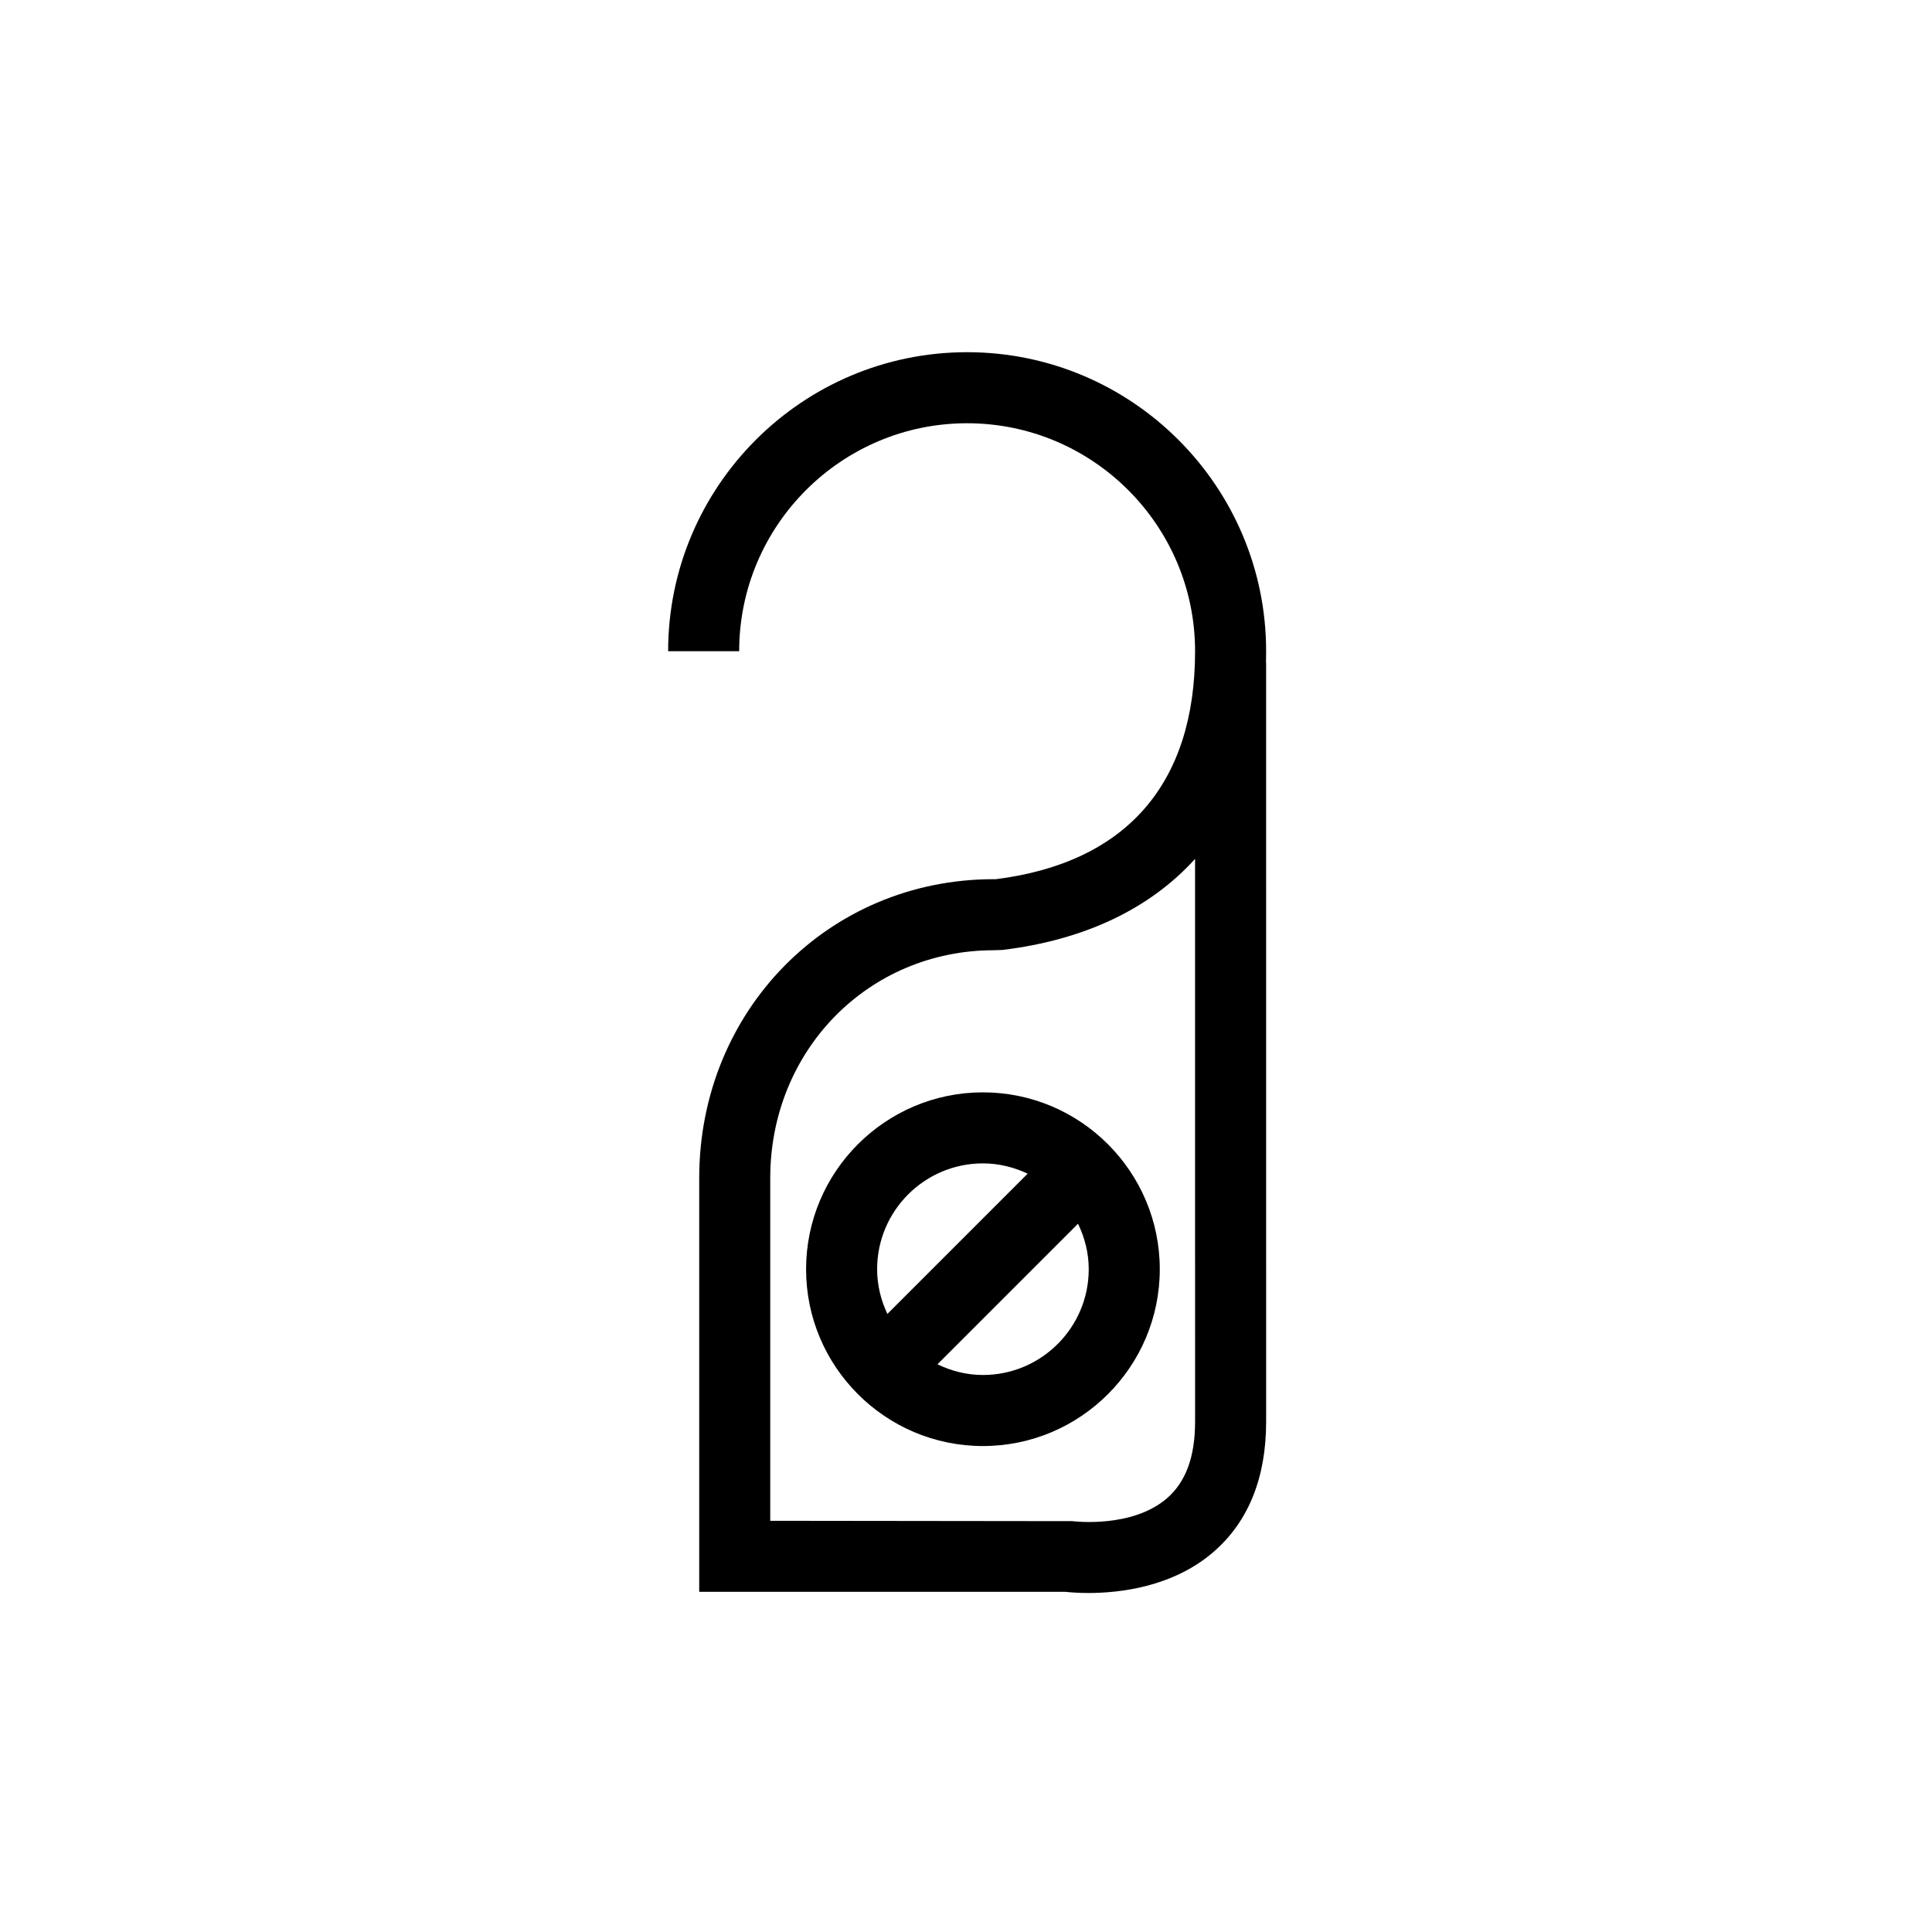 <?xml version="1.0" encoding="UTF-8"?>
<!-- Uploaded to: ICON Repo, www.svgrepo.com, Generator: ICON Repo Mixer Tools -->
<svg fill="#000000" width="800px" height="800px" version="1.1" viewBox="144 144 512 512" xmlns="http://www.w3.org/2000/svg">
 <g>
  <path d="m339.89 316.58c0-33.316 27.094-60.414 60.402-60.414 33.324 0 60.418 27.102 60.418 60.414 0 35.18-18.254 56.055-52.789 60.414h-0.602c-43.75 0-78.02 34.812-78.02 79.23v109.62h96.977c1.102 0.117 3.277 0.316 6.152 0.316 8.305 0 22.434-1.578 33.184-10.902 9.246-8.012 13.93-19.637 13.93-34.535l-0.004-201.15h-0.039c0.027-0.996 0.039-1.988 0.039-2.996 0-43.699-35.551-79.242-79.242-79.242-43.688 0-79.23 35.543-79.23 79.242zm120.82 204.15c0 9.289-2.414 15.918-7.375 20.262-9.324 8.156-25.051 6.141-25.168 6.129l-80.047-0.094v-90.797c0-33.867 26-60.406 59.277-60.406l2.269-0.078c21.867-2.652 39.141-10.984 51.039-24.133z"/>
  <path d="m357.62 480.36c0 25.832 21.023 46.855 46.867 46.855s46.867-21.023 46.867-46.855c0-25.844-21.023-46.875-46.867-46.875s-46.867 21.031-46.867 46.875zm46.867-28.051c4.25 0 8.238 1.031 11.852 2.723l-37.172 37.176c-1.707-3.621-2.719-7.602-2.719-11.852-0.004-15.457 12.574-28.047 28.039-28.047zm0 56.078c-4.328 0-8.387-1.07-12.051-2.836l37.254-37.254c1.762 3.664 2.836 7.723 2.836 12.059-0.004 15.457-12.578 28.031-28.039 28.031z"/>
 </g>
</svg>